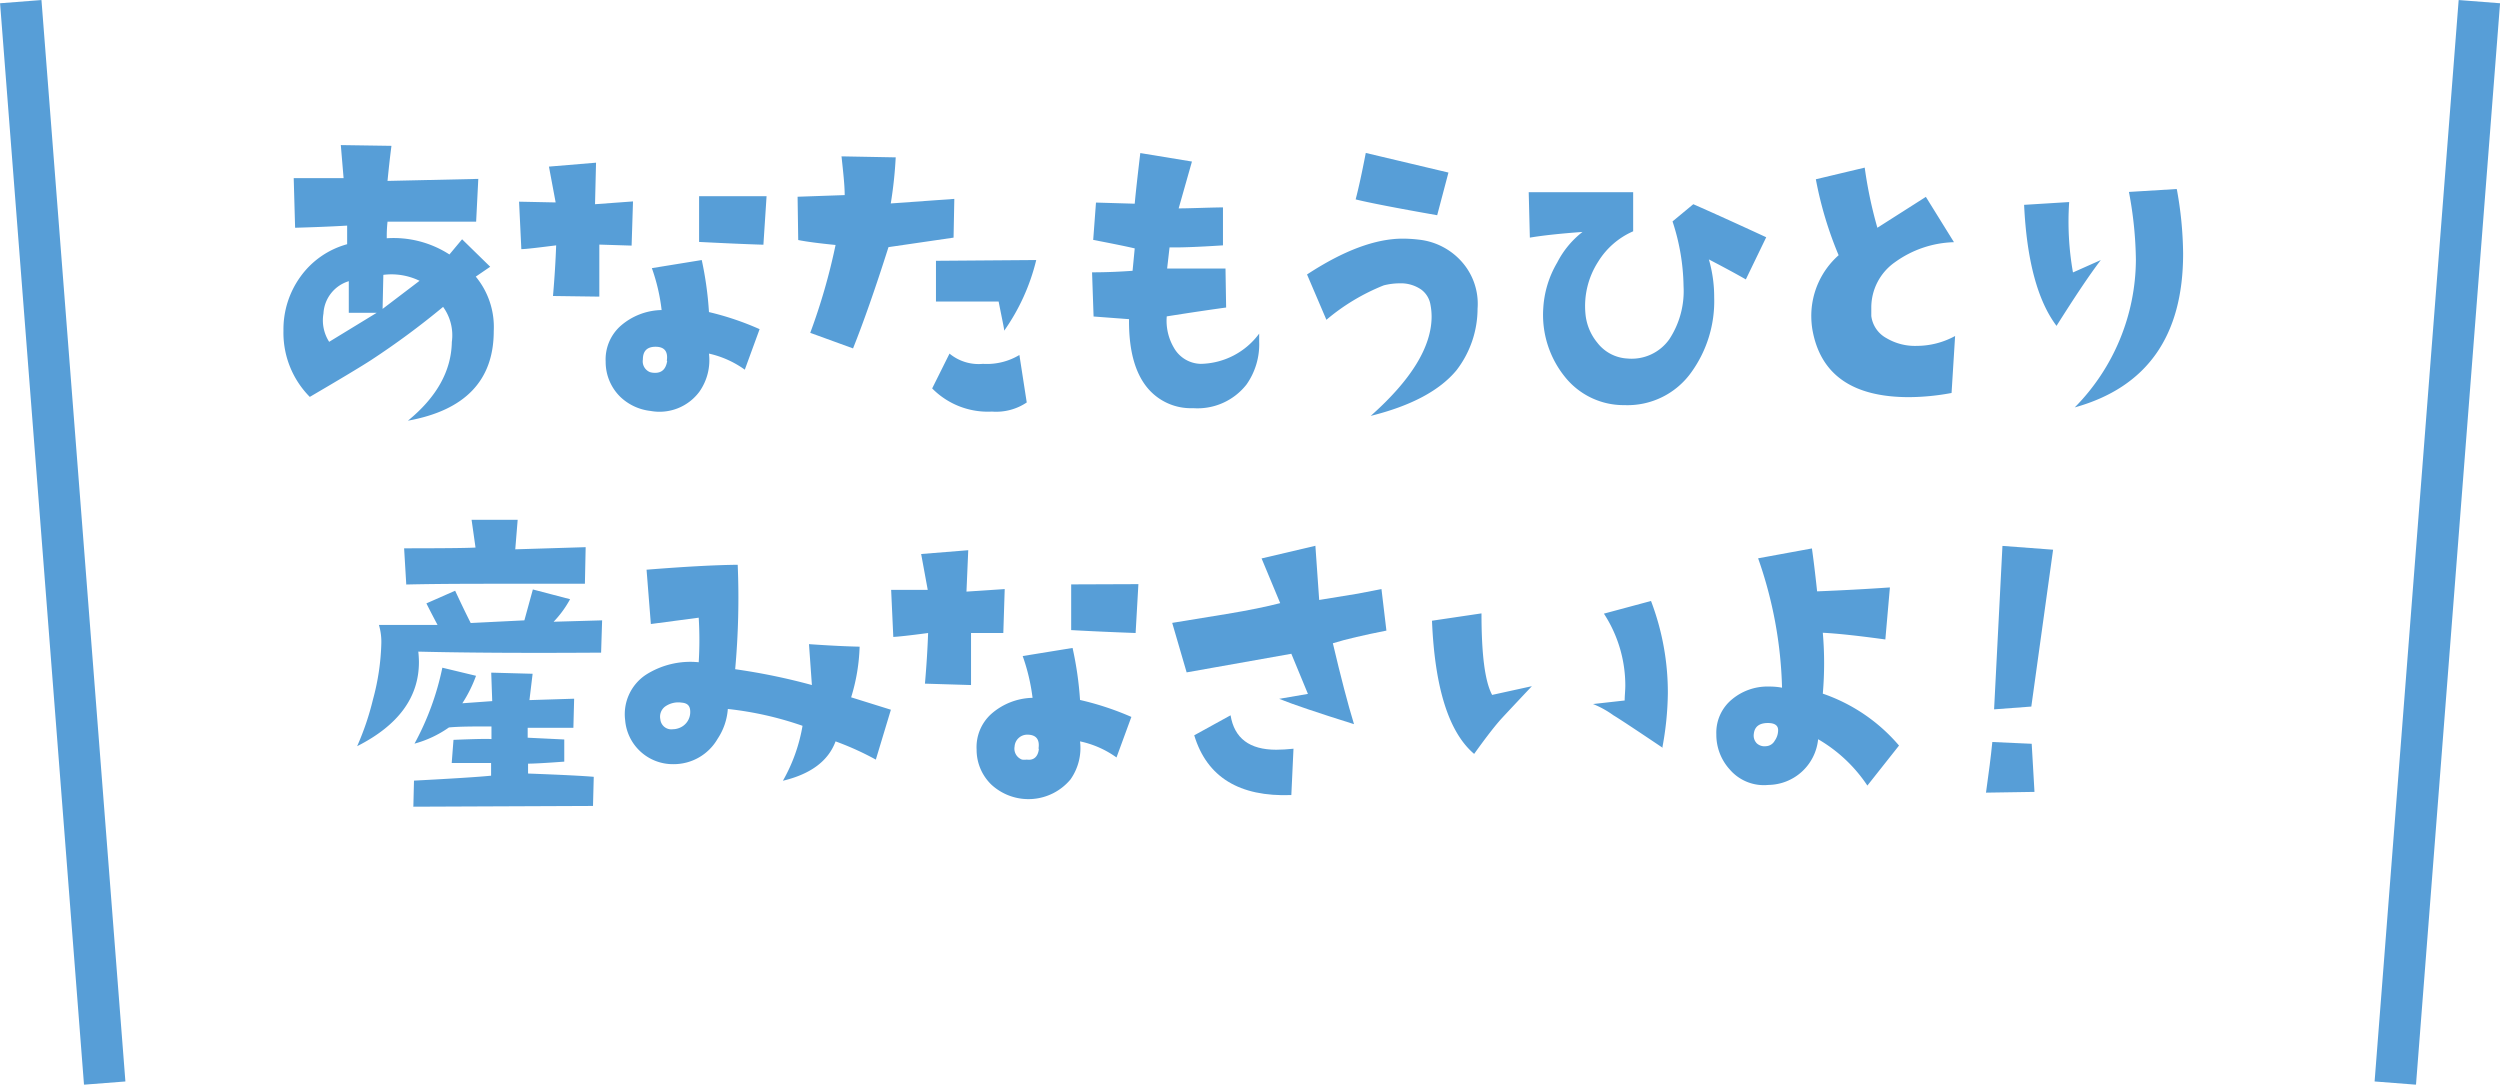 <svg xmlns="http://www.w3.org/2000/svg" viewBox="0 0 197.47 85.67"><defs><style>.cls-1{fill:#579ed7;}.cls-2{fill:none;stroke:#579ed7;stroke-miterlimit:10;stroke-width:3.28px;}</style></defs><g id="Layer_2" data-name="Layer 2"><g id="design"><path class="cls-1" d="M32.22,33.23c2.28-1.86,3.43-3.94,3.47-6.22A3.83,3.83,0,0,0,35,24.24a63,63,0,0,1-5.67,4.19q-1.15.75-4.86,2.92a7.19,7.19,0,0,1-2.08-5.23,7.1,7.1,0,0,1,1.36-4.29,6.72,6.72,0,0,1,3.67-2.54V17.82c-1.34.08-2.71.13-4.11.17l-.11-3.92,3.94,0-.22-2.61,4,.06c-.13,1-.23,1.94-.31,2.77l7.17-.16-.17,3.38h-7a10.71,10.71,0,0,0-.06,1.31,8.13,8.13,0,0,1,4.95,1.28l1-1.2,2.22,2.17-1.14.78A6.25,6.25,0,0,1,39,26.15Q39,32,32.22,33.23Zm-2.47-8.52-2.2,0v-2.5a2.82,2.82,0,0,0-2,2.55A3.15,3.15,0,0,0,26,27Zm3.39-2.53a5.1,5.1,0,0,0-2.86-.47l-.06,2.69Z"/><path class="cls-1" d="M50,15.91l-.11,3.49-2.55-.08,0,4.11-3.66-.05c.13-1.5.21-2.85.25-4-1.43.18-2.34.29-2.75.3L41,15.93l2.89.06-.53-2.83,3.72-.31L47,16.13ZM60,26l-1.17,3.2A7.74,7.74,0,0,0,56,27.93a4.33,4.33,0,0,1-.75,3,3.92,3.92,0,0,1-3.86,1.53A4.11,4.11,0,0,1,49,31.35a3.86,3.86,0,0,1-1.16-2.78A3.55,3.55,0,0,1,49,25.76a5.07,5.07,0,0,1,3.26-1.27,14.87,14.87,0,0,0-.77-3.31l3.94-.64A27.38,27.38,0,0,1,56,24.65,22.52,22.52,0,0,1,60,26Zm-7.33,2.5c.11-.74-.19-1.11-.89-1.11s-1,.37-1,1a.92.92,0,0,0,.55,1,1.32,1.32,0,0,0,.39.06C52.29,29.46,52.6,29.14,52.7,28.51Zm7.88-13-.25,3.83c-1.61-.05-3.3-.13-5.08-.22l0-3.61Z"/><path class="cls-1" d="M75.38,15.71l-.06,3.06-5.14.75c-1.05,3.31-2,6-2.8,8L64,26.29a48.28,48.28,0,0,0,2-6.94c-1.32-.13-2.3-.26-2.95-.39L63,15.54l3.72-.13c0-.8-.12-1.82-.25-3.06l4.28.08a33,33,0,0,1-.39,3.64ZM81.1,31.79a4.33,4.33,0,0,1-2.75.72,6.17,6.17,0,0,1-4.72-1.83L75,27.93a3.61,3.61,0,0,0,2.64.81,5,5,0,0,0,2.88-.7Zm.75-11.25a16.37,16.37,0,0,1-2.53,5.58c0-.16-.17-.93-.44-2.3-2.6,0-4.24,0-4.95,0l0-3.22Z"/><path class="cls-1" d="M99.46,26.35c0,.2,0,.41,0,.64a5.51,5.51,0,0,1-1,3.38,4.91,4.91,0,0,1-4.22,1.87,4.46,4.46,0,0,1-3.5-1.48q-1.6-1.8-1.56-5.55L86.38,25l-.12-3.49c1.28,0,2.35-.06,3.2-.12l.17-1.77c-.73-.17-1.82-.39-3.28-.67L86.57,16l3.06.09c.07-.8.22-2.14.44-4l4.08.67L93.1,16.46c.9,0,2.07-.06,3.5-.08l0,3c-2,.13-3.38.18-4.22.16l-.19,1.67c1.59,0,3.13,0,4.61,0l.05,3.08c-1.24.17-2.8.4-4.69.7a4.19,4.19,0,0,0,.56,2.47,2.49,2.49,0,0,0,2.13,1.28A5.86,5.86,0,0,0,99.46,26.35Z"/><path class="cls-1" d="M116.71,24.38a8,8,0,0,1-1.66,4.86q-2,2.42-6.78,3.61,4.8-4.26,4.81-7.84a5.07,5.07,0,0,0-.09-.94,1.87,1.87,0,0,0-.72-1.19,2.82,2.82,0,0,0-1.72-.5,5.16,5.16,0,0,0-1.25.16,16.43,16.43,0,0,0-4.53,2.72l-1.53-3.58q4.33-2.84,7.59-2.83a10.9,10.9,0,0,1,1.25.08,5.28,5.28,0,0,1,3.36,1.72A5,5,0,0,1,116.71,24.38Zm-2.3-10.75L113.52,17c-3.3-.58-5.44-1-6.44-1.25.22-.83.49-2.06.8-3.67Z"/><path class="cls-1" d="M139.51,18.74l-1.61,3.33c-.84-.48-1.81-1-2.92-1.58a10.66,10.66,0,0,1,.42,3,9.6,9.6,0,0,1-1.78,5.88A6.19,6.19,0,0,1,128.31,32a5.93,5.93,0,0,1-4.69-2.22,7.79,7.79,0,0,1-1.72-5.44A8,8,0,0,1,123,20.74a7.21,7.21,0,0,1,2-2.42c-1.77.13-3.16.28-4.16.45l-.09-3.59H129v3.09a6.11,6.11,0,0,0-2.77,2.41,6.46,6.46,0,0,0-1,4.08,4.17,4.17,0,0,0,.94,2.31,3.21,3.21,0,0,0,2.39,1.25,3.64,3.64,0,0,0,3.3-1.53,6.93,6.93,0,0,0,1.12-4.19,17,17,0,0,0-.87-5.11l1.64-1.36Q135.92,17.08,139.51,18.74Z"/><path class="cls-1" d="M154.43,26.54l-.28,4.5a18.7,18.7,0,0,1-3.36.33q-6.72,0-7.64-5.38a7,7,0,0,1-.08-1,6.4,6.4,0,0,1,2.16-4.83,29.44,29.44,0,0,1-1.8-6l3.86-.92a34.33,34.33,0,0,0,1,4.75l3.83-2.44,2.22,3.58a8.34,8.34,0,0,0-4.66,1.58,4.37,4.37,0,0,0-1.87,3.61c0,.21,0,.42,0,.64a2.32,2.32,0,0,0,1.2,1.75,4.42,4.42,0,0,0,2.41.61A6.33,6.33,0,0,0,154.43,26.54Z"/><path class="cls-1" d="M165.94,20.54c-.95,1.24-2.11,3-3.5,5.2q-2.25-3-2.56-9.56l3.56-.22a23,23,0,0,0,.3,5.56Zm6-5.61a29.45,29.45,0,0,1,.5,5.11q0,9.75-8.56,12.14a16.7,16.7,0,0,0,4.83-11.66,30.32,30.32,0,0,0-.55-5.36Z"/><path class="cls-1" d="M47.56,49l-.08,2.55q-8.77.06-14.44-.08a7.86,7.86,0,0,1,.05.83q0,4.17-4.88,6.64a21.49,21.49,0,0,0,1.25-3.69,18.54,18.54,0,0,0,.66-4.42,4.73,4.73,0,0,0-.19-1.47l4.63,0c-.18-.34-.48-.9-.88-1.7l2.27-1c.41.88.82,1.74,1.23,2.55L41.42,49l.67-2.44,2.94.77a8.27,8.27,0,0,1-1.3,1.78Zm-1.3-5.78-.06,2.89-6.11,0c-2.7,0-5.38,0-8,.06l-.17-2.86q4.64,0,5.64-.06l-.31-2.19h3.64l-.19,2.33Zm.64,18.11-.06,2.33-14.19.06.05-2.06q4.59-.24,6.09-.39l0-1c-1.37,0-2.41,0-3.11,0l.14-1.83c1.68-.07,2.69-.09,3-.06v-1c-1.4,0-2.52,0-3.36.08a8.71,8.71,0,0,1-2.72,1.28,21.74,21.74,0,0,0,2.2-6l2.66.64a10.59,10.59,0,0,1-1.08,2.17l2.36-.17-.08-2.25,3.27.09-.25,2.08,3.53-.11-.06,2.3-3.61,0v.78l2.89.14v1.75c-1.48.11-2.43.16-2.86.16v.78C44.41,61.2,46.14,61.29,46.9,61.36Z"/><path class="cls-1" d="M70.37,56.06,69.18,60A23,23,0,0,0,66,58.56q-.86,2.32-4.16,3.11a13.23,13.23,0,0,0,1.55-4.34A26.67,26.67,0,0,0,57.49,56a4.88,4.88,0,0,1-.81,2.36,4,4,0,0,1-3.5,2,3.78,3.78,0,0,1-3.8-3.47A3.74,3.74,0,0,1,51,53.31a6.53,6.53,0,0,1,4.19-1,29.19,29.19,0,0,0,0-3.52l-3.78.5L51.07,45c3-.24,5.36-.37,7.2-.39a62.43,62.43,0,0,1-.2,8.25,49.15,49.15,0,0,1,6.06,1.25l-.23-3.23c1.71.12,3.05.18,4,.2a15,15,0,0,1-.67,4Zm-15.85.16c0-.44-.19-.68-.67-.72a1.81,1.81,0,0,0-1.33.32,1,1,0,0,0-.36,1,.87.87,0,0,0,1,.78,1.36,1.36,0,0,0,.44-.08A1.34,1.34,0,0,0,54.52,56.22Z"/><path class="cls-1" d="M79.36,46.53,79.25,50,76.7,50l0,4.11L73.06,54c.13-1.5.21-2.84.25-4-1.42.19-2.34.29-2.75.31l-.17-3.72,2.89,0-.52-2.83,3.72-.3-.14,3.27Zm10,10.11-1.17,3.19a7.66,7.66,0,0,0-2.88-1.27,4.31,4.31,0,0,1-.75,3,4.32,4.32,0,0,1-6.25.42,3.83,3.83,0,0,1-1.17-2.78,3.53,3.53,0,0,1,1.15-2.8,5.1,5.1,0,0,1,3.27-1.28,15.51,15.51,0,0,0-.78-3.3l3.94-.64a27.11,27.11,0,0,1,.59,4.11A22.7,22.7,0,0,1,89.39,56.64Zm-7.33,2.5c.11-.74-.19-1.11-.89-1.11a1,1,0,0,0-1,.94A.92.92,0,0,0,80.73,60a1.58,1.58,0,0,0,.38,0C81.65,60.08,82,59.77,82.06,59.14Zm7.89-13L89.7,50c-1.61-.06-3.31-.13-5.09-.23l0-3.61Z"/><path class="cls-1" d="M109.51,49.81c-1.76.35-3.17.67-4.23,1q.94,4,1.67,6.39-4.28-1.34-5.91-2l2.27-.39L102,51.64l-8.27,1.47L92.59,49.2l4.28-.7c1.76-.29,3.17-.58,4.25-.86l-1.47-3.53,4.25-1,.3,4.28,3.06-.5,1.86-.36Zm-7.34,9.33L102,62.8q-6.17.23-7.67-4.72L97.2,56.5c.3,1.82,1.5,2.72,3.61,2.72C101.22,59.22,101.67,59.19,102.17,59.14Z"/><path class="cls-1" d="M121,54.2c-1.62,1.72-2.47,2.63-2.56,2.74-.56.65-1.22,1.52-2,2.61q-3-2.55-3.33-10.52l3.91-.58c0,3.2.26,5.35.84,6.44Zm10.35,4.88q-3.3-2.22-3.91-2.58a7.49,7.49,0,0,0-1.61-.89l2.5-.28c0-.38.05-.78.05-1.19a10.4,10.4,0,0,0-1.69-5.67l3.72-1a20.32,20.32,0,0,1,1.33,7.31A24.65,24.65,0,0,1,131.3,59.08Z"/><path class="cls-1" d="M150,58.89l-2.5,3.16a11.76,11.76,0,0,0-3.89-3.66A4,4,0,0,1,139.68,62a3.55,3.55,0,0,1-3.05-1.22A4.08,4.08,0,0,1,135.57,58a3.4,3.4,0,0,1,1.25-2.77,4.37,4.37,0,0,1,2.94-1,5.25,5.25,0,0,1,1,.09,33.18,33.18,0,0,0-1.89-10.22l4.25-.78c.11.76.25,1.89.41,3.39,2-.08,3.86-.18,5.75-.31l-.36,4.11c-2.11-.29-3.76-.47-4.94-.53a28.07,28.07,0,0,1,0,4.81A13.77,13.77,0,0,1,150,58.89Zm-10.36-1.78c-.68,0-1.05.29-1.11.86a.88.88,0,0,0,.24.75.91.91,0,0,0,.73.22.83.83,0,0,0,.68-.43,1.43,1.43,0,0,0,.27-.82C140.46,57.31,140.19,57.11,139.65,57.11Z"/><path class="cls-1" d="M160.7,62.55l-3.83.06c.22-1.56.39-2.88.5-4l3.11.14Zm1.47-19.13-1.72,12.39-2.94.22.66-12.91Z"/><line class="cls-2" x1="8.27" y1="85.55" x2="1.64" y2="0.13"/><line class="cls-2" x1="189.2" y1="85.55" x2="195.84" y2="0.13"/></g></g></svg>